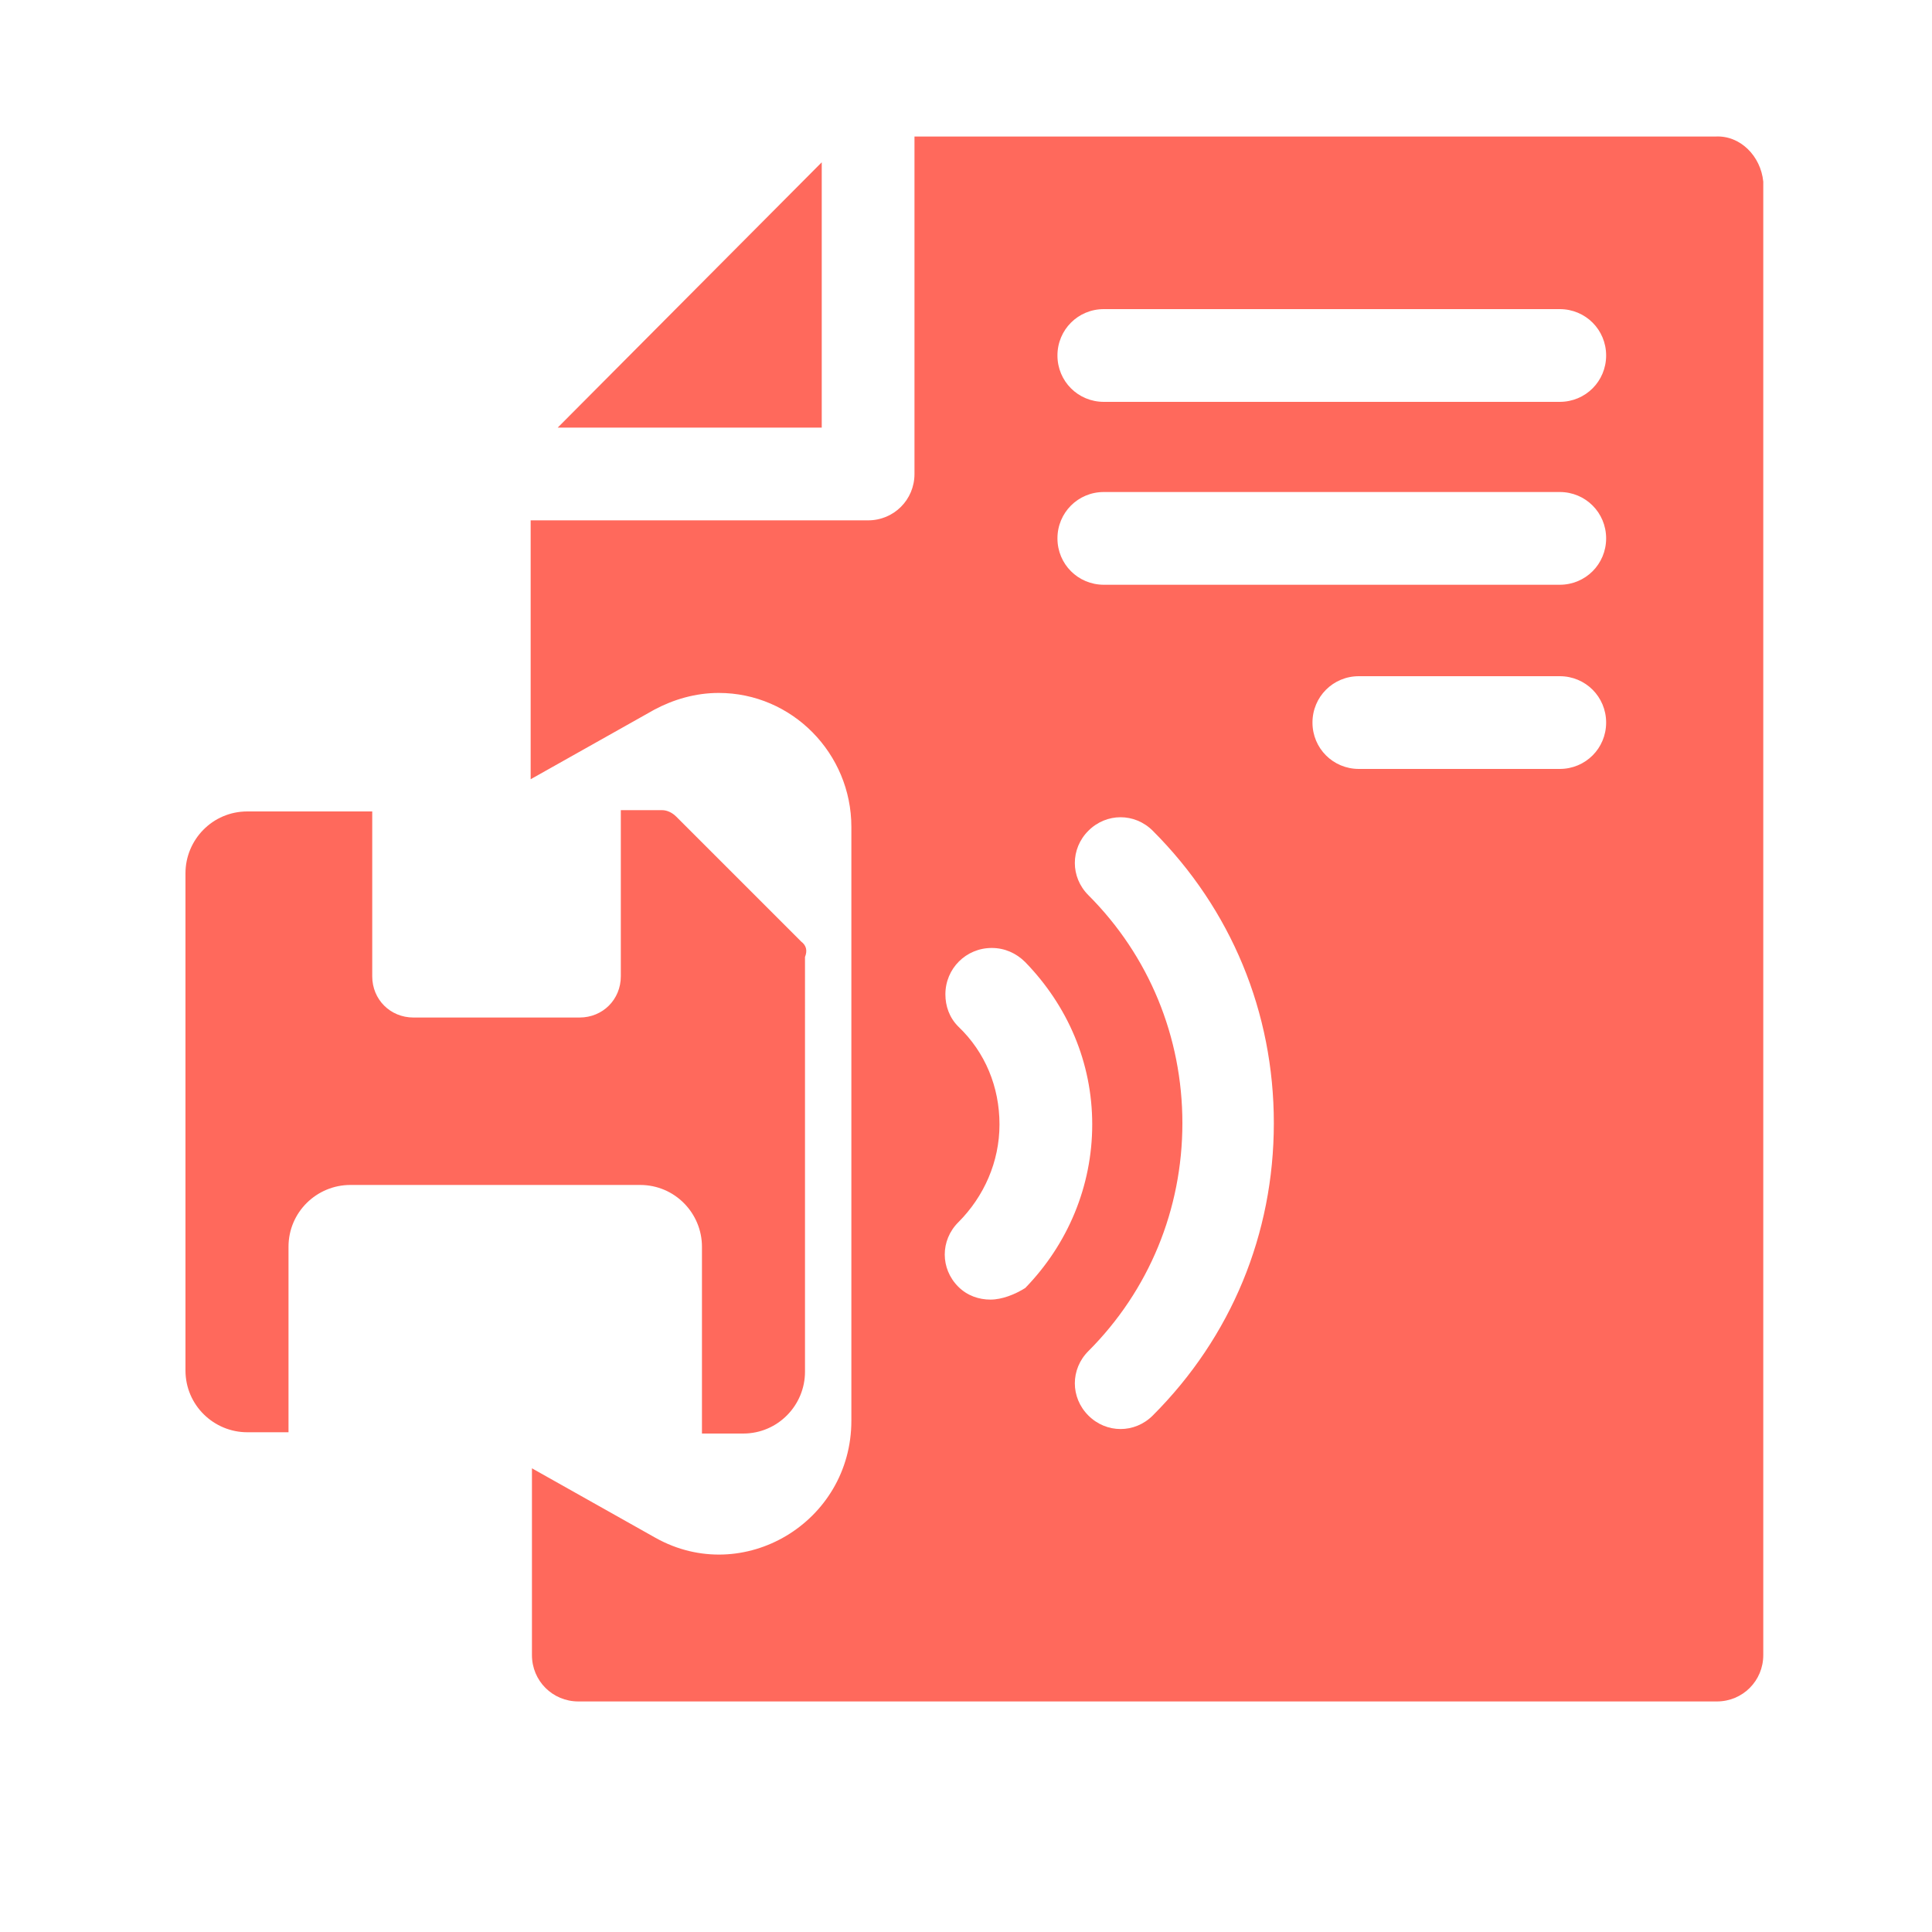 <svg xmlns="http://www.w3.org/2000/svg" xmlns:xlink="http://www.w3.org/1999/xlink" x="0px" y="0px" viewBox="0 0 150 150" style="enable-background:new 0 0 150 150;" xml:space="preserve"><style type="text/css">	.st0{fill:#FF695C;}</style><g>	<path class="st0" d="M63.8,12.6L43.3,33.2h20.5V12.6z"></path>	<path class="st0" d="M133.2,10.6H71v26.2c0,2-1.6,3.6-3.6,3.6H41.2v20.1l9.6-5.4c1.5-0.8,3.2-1.3,5-1.3l0,0  c5.7,0,10.3,4.7,10.3,10.4v46.1c0,7.9-8.4,12.9-15.2,9.1l-9.6-5.4v14.5c0,2,1.6,3.6,3.6,3.6h88.4c2,0,3.6-1.6,3.6-3.6V14.1  C136.7,12.1,135.1,10.5,133.2,10.6L133.2,10.6z M76.9,100.9c-0.9,0-1.8-0.3-2.5-1c-1.4-1.4-1.4-3.6,0-5c2-2,3.2-4.7,3.2-7.6  s-1.1-5.6-3.2-7.6c-0.7-0.7-1-1.6-1-2.5c0-2,1.6-3.6,3.6-3.6c1,0,1.9,0.4,2.6,1.1c3.3,3.4,5.2,7.8,5.2,12.6s-1.9,9.3-5.2,12.7  C78.8,100.5,77.8,100.9,76.9,100.9L76.9,100.9L76.9,100.9z M89.5,109.9c-1.4,1.4-3.6,1.4-5,0s-1.4-3.6,0-5c4.7-4.7,7.3-11,7.3-17.7  s-2.6-13-7.3-17.7c-1.4-1.4-1.4-3.6,0-5s3.6-1.4,5,0c6.1,6.1,9.4,14.1,9.4,22.7S95.6,103.8,89.5,109.9z M121.1,59.7h-15.6  c-2,0-3.6-1.6-3.6-3.6s1.6-3.6,3.6-3.6h15.6c2,0,3.6,1.6,3.6,3.6S123.1,59.7,121.1,59.7L121.1,59.7z M121.1,45.4H85.7  c-2,0-3.6-1.6-3.6-3.6s1.6-3.6,3.6-3.6h35.4c2,0,3.6,1.6,3.6,3.6S123.1,45.4,121.1,45.4z M121.1,31.2H85.7c-2,0-3.6-1.6-3.6-3.6  s1.6-3.6,3.6-3.6h35.4c2,0,3.6,1.6,3.6,3.6S123.1,31.2,121.1,31.2z"></path></g><path class="st0" d="M62.2,73.1l-9.7-9.7c-0.3-0.3-0.7-0.5-1.1-0.5h-3.2v12.9c0,1.8-1.4,3.2-3.2,3.2H32.1c-1.8,0-3.2-1.4-3.2-3.2V63 h-9.7c-2.7,0-4.8,2.2-4.8,4.8v38.6c0,2.7,2.2,4.8,4.8,4.8h3.2V96.8c0-2.7,2.2-4.8,4.8-4.8h22.5c2.7,0,4.8,2.2,4.8,4.8v14.5h3.2 c2.7,0,4.8-2.2,4.8-4.8V74.3C62.7,73.8,62.6,73.4,62.2,73.1z"></path></svg>